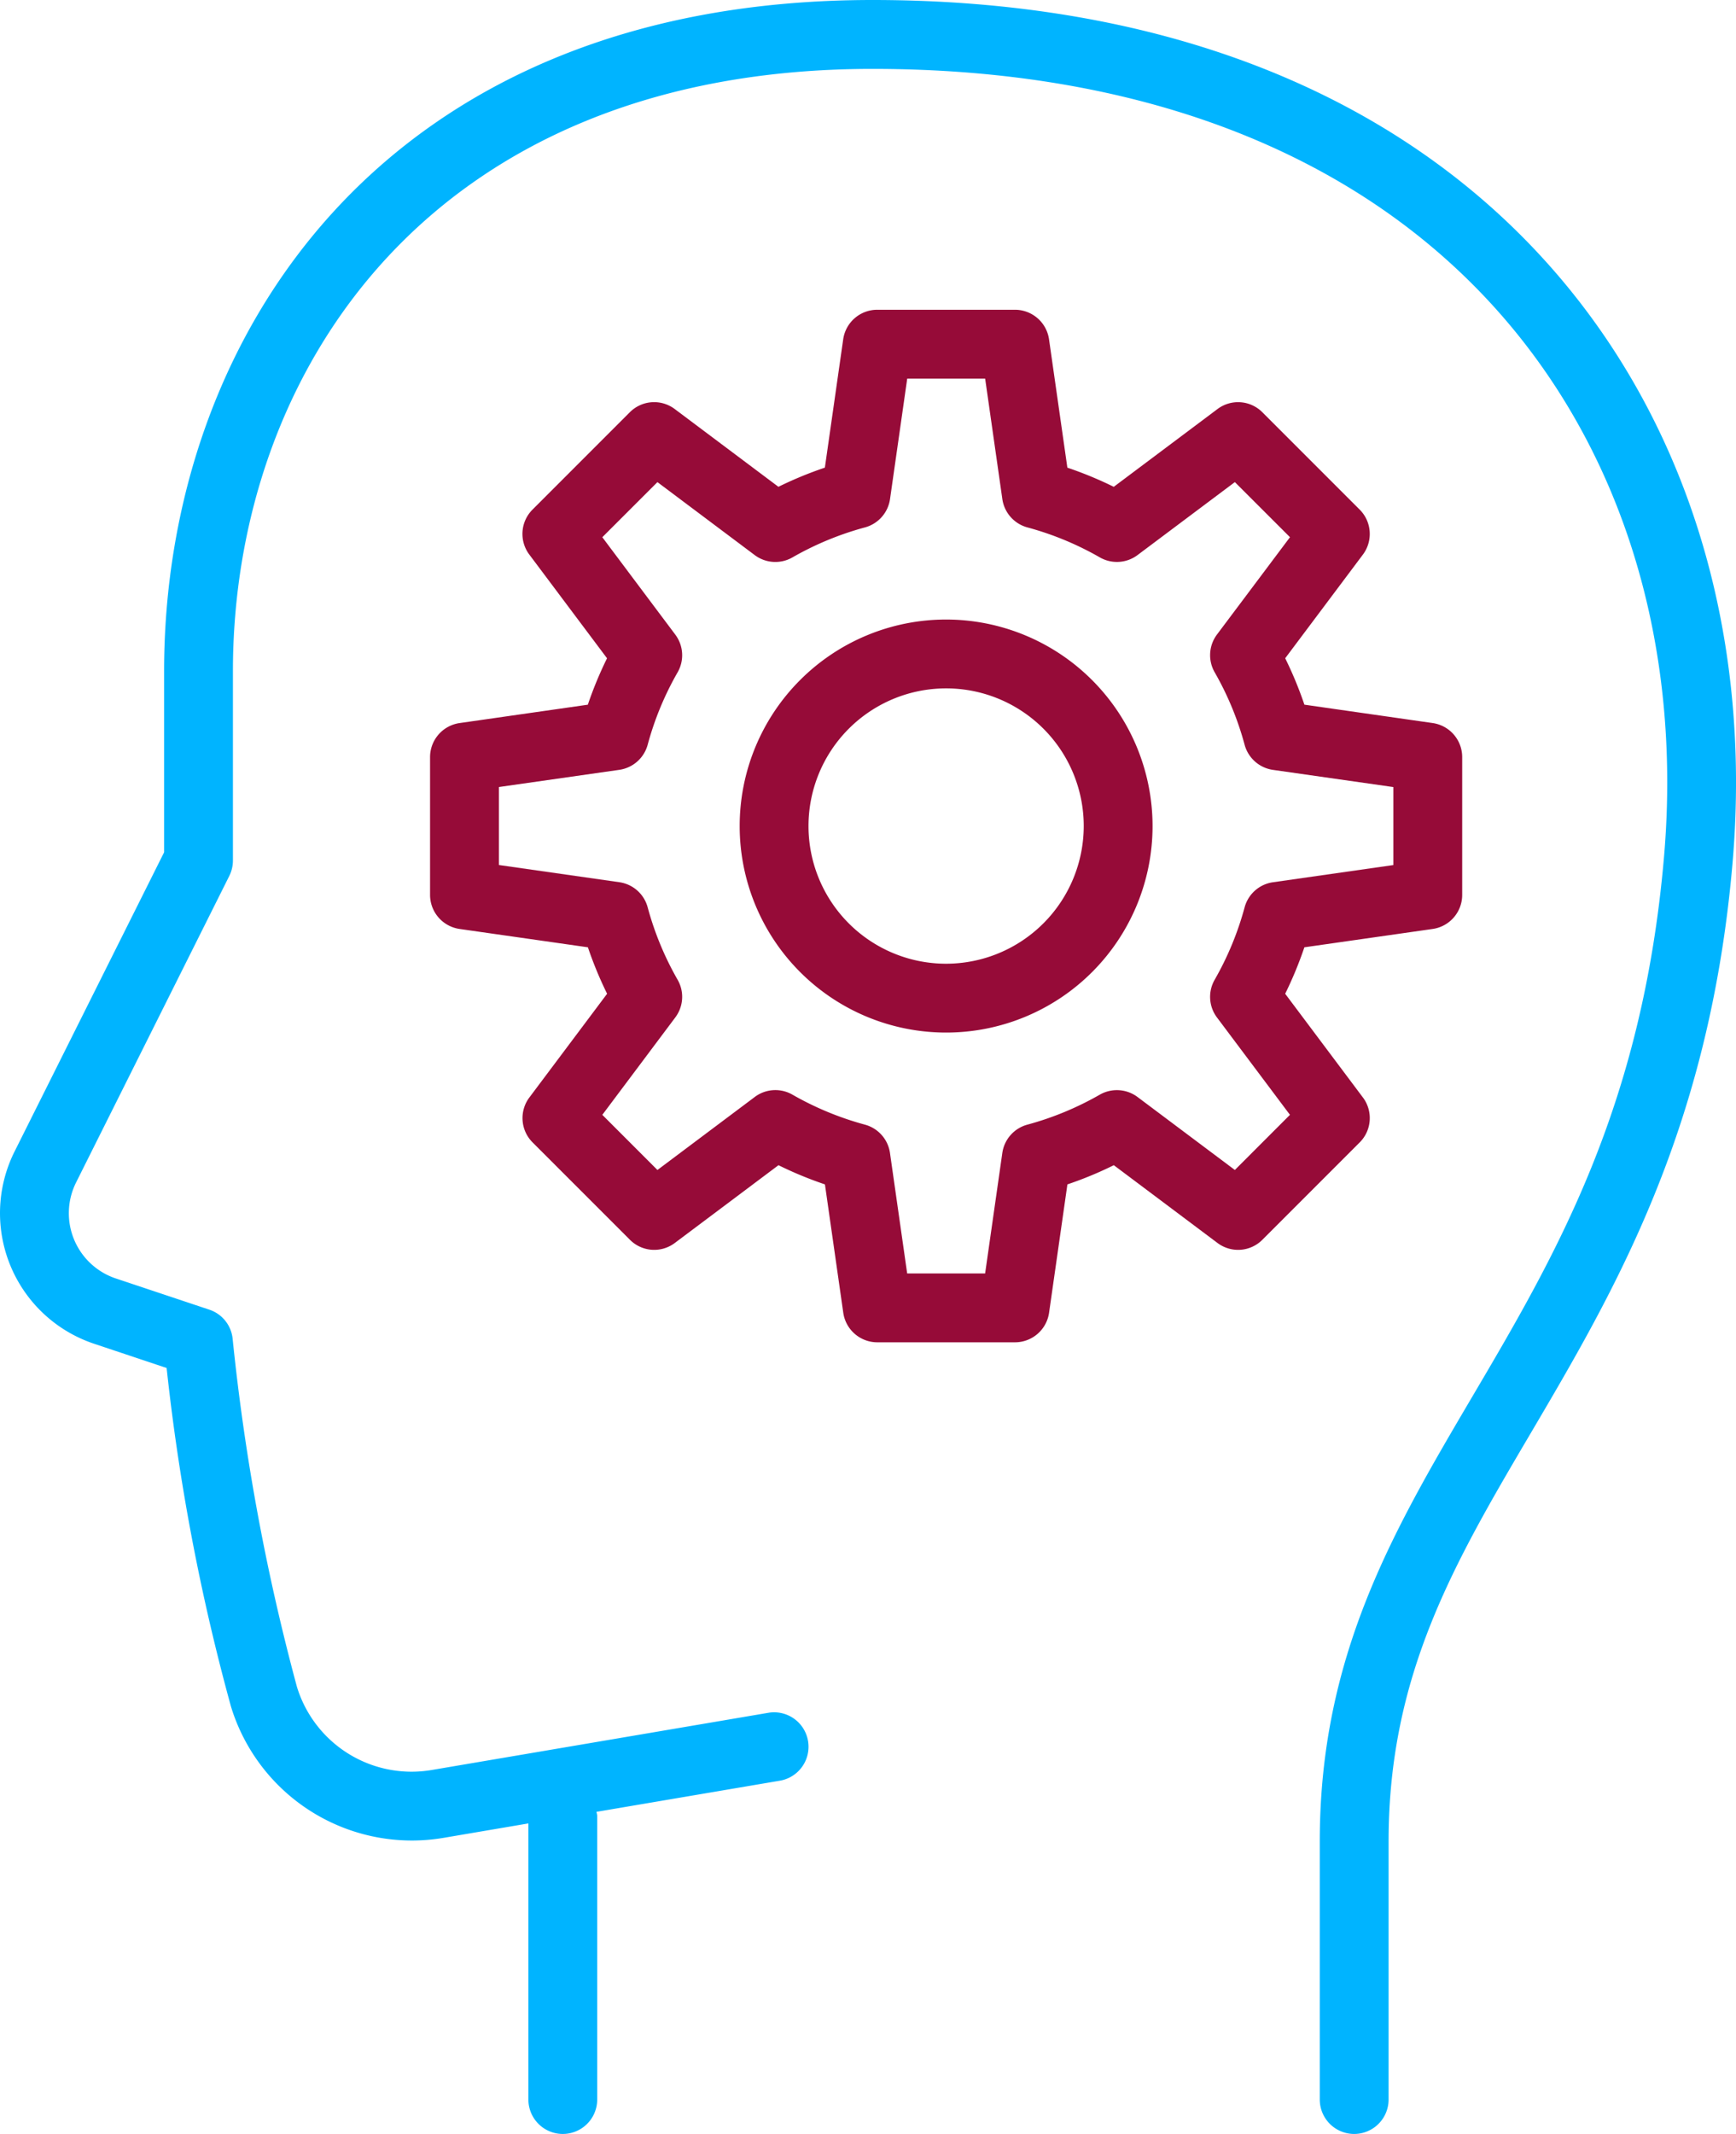 <svg id="Grupo_792" data-name="Grupo 792" xmlns="http://www.w3.org/2000/svg" xmlns:xlink="http://www.w3.org/1999/xlink" width="79.837" height="98.101" viewBox="0 0 79.837 98.101">
  <defs>
    <clipPath id="clip-path">
      <rect id="Retângulo_625" data-name="Retângulo 625" width="79.837" height="98.101" fill="#00b4ff"/>
    </clipPath>
  </defs>
  <g id="Grupo_791" data-name="Grupo 791" clip-path="url(#clip-path)">
    <path id="Caminho_1736" data-name="Caminho 1736" d="M30.993,18a9.494,9.494,0,1,0,9.494,9.494A9.5,9.5,0,0,0,30.993,18m0,15.823a6.329,6.329,0,1,1,6.329-6.329,6.335,6.335,0,0,1-6.329,6.329" transform="translate(12.518 10.481)" fill="#960b38"/>
    <path id="Caminho_1737" data-name="Caminho 1737" d="M55.4,45.212l-3.574-4.767a17.627,17.627,0,0,0,.883-2.136l5.9-.843A1.582,1.582,0,0,0,59.967,35.9V29.57A1.582,1.582,0,0,0,58.61,28l-5.9-.845a17.6,17.6,0,0,0-.883-2.134L55.4,20.256a1.583,1.583,0,0,0-.147-2.068l-4.475-4.475a1.577,1.577,0,0,0-2.068-.146l-4.767,3.573a17.492,17.492,0,0,0-2.134-.881l-.843-5.9A1.584,1.584,0,0,0,39.4,9H33.069A1.582,1.582,0,0,0,31.5,10.358l-.843,5.9a17.619,17.619,0,0,0-2.136.881l-4.766-3.573a1.577,1.577,0,0,0-2.068.146l-4.475,4.475a1.581,1.581,0,0,0-.147,2.068l3.574,4.767a17.6,17.6,0,0,0-.883,2.134l-5.9.845A1.583,1.583,0,0,0,12.5,29.57V35.9a1.583,1.583,0,0,0,1.359,1.566l5.9.843a17.627,17.627,0,0,0,.883,2.136l-3.574,4.767a1.579,1.579,0,0,0,.147,2.066l4.475,4.475a1.576,1.576,0,0,0,2.068.147l4.766-3.574a17.377,17.377,0,0,0,2.136.883l.843,5.9a1.582,1.582,0,0,0,1.566,1.359H39.4a1.584,1.584,0,0,0,1.568-1.359l.843-5.9a17.253,17.253,0,0,0,2.134-.883L48.711,51.9a1.576,1.576,0,0,0,2.068-.147l4.475-4.475a1.581,1.581,0,0,0,.147-2.066m-5.889,3.334-4.475-3.354a1.585,1.585,0,0,0-1.737-.108,14.124,14.124,0,0,1-3.329,1.378,1.58,1.58,0,0,0-1.153,1.3l-.791,5.54H34.442l-.791-5.54a1.58,1.58,0,0,0-1.153-1.3,14.163,14.163,0,0,1-3.331-1.378,1.575,1.575,0,0,0-1.737.108l-4.473,3.354-2.535-2.535,3.354-4.475a1.576,1.576,0,0,0,.108-1.736,14.092,14.092,0,0,1-1.377-3.331,1.58,1.58,0,0,0-1.3-1.152l-5.54-.791V30.941l5.54-.791A1.584,1.584,0,0,0,22.507,29a14.038,14.038,0,0,1,1.377-3.331,1.579,1.579,0,0,0-.108-1.737l-3.354-4.475,2.535-2.533,4.473,3.354a1.581,1.581,0,0,0,1.737.106A14.092,14.092,0,0,1,32.5,19.006a1.582,1.582,0,0,0,1.153-1.3l.791-5.54h3.584l.791,5.54a1.582,1.582,0,0,0,1.153,1.3A14.053,14.053,0,0,1,43.3,20.383a1.582,1.582,0,0,0,1.737-.106l4.475-3.354,2.535,2.533L48.69,23.93a1.582,1.582,0,0,0-.106,1.737A14.038,14.038,0,0,1,49.961,29a1.584,1.584,0,0,0,1.3,1.152l5.54.791v3.585l-5.54.791a1.58,1.58,0,0,0-1.3,1.152A14.092,14.092,0,0,1,48.584,39.8a1.579,1.579,0,0,0,.106,1.736l3.356,4.475Z" transform="translate(7.278 5.24)" fill="#960b38"/>
    <path id="Caminho_1738" data-name="Caminho 1738" d="M70.913,11.829C63.815,4.09,53.167,0,40.125,0,17.62,0,7.547,15.5,7.547,30.854v8.329L.668,52.941a6.329,6.329,0,0,0,3.661,8.834l3.334,1.114a98.272,98.272,0,0,0,2.959,15.563A8.7,8.7,0,0,0,20.4,84.489l3.9-.663V96.519a1.582,1.582,0,1,0,3.165,0V83.465a1.557,1.557,0,0,0-.035-.171l8.434-1.432a1.583,1.583,0,0,0-.528-3.122L19.872,81.367a5.513,5.513,0,0,1-6.218-3.826A100.388,100.388,0,0,1,10.7,61.558a1.578,1.578,0,0,0-1.073-1.35l-4.3-1.435A3.163,3.163,0,0,1,3.5,54.358l7.046-14.092a1.593,1.593,0,0,0,.166-.709v-8.7c0-13.783,9.095-27.69,29.413-27.69,12.133,0,21.973,3.737,28.456,10.8,5.978,6.514,8.8,15.554,7.943,25.452-1,11.517-4.989,18.3-8.854,24.854-3.585,6.09-6.975,11.842-6.975,20.377V96.519a1.582,1.582,0,0,0,3.165,0V84.652c0-7.671,3.03-12.815,6.538-18.769,3.853-6.543,8.222-13.957,9.278-26.19C80.607,28.9,77.495,19,70.913,11.829" transform="translate(0)" fill="#00b4ff"/>
  </g>
</svg>
